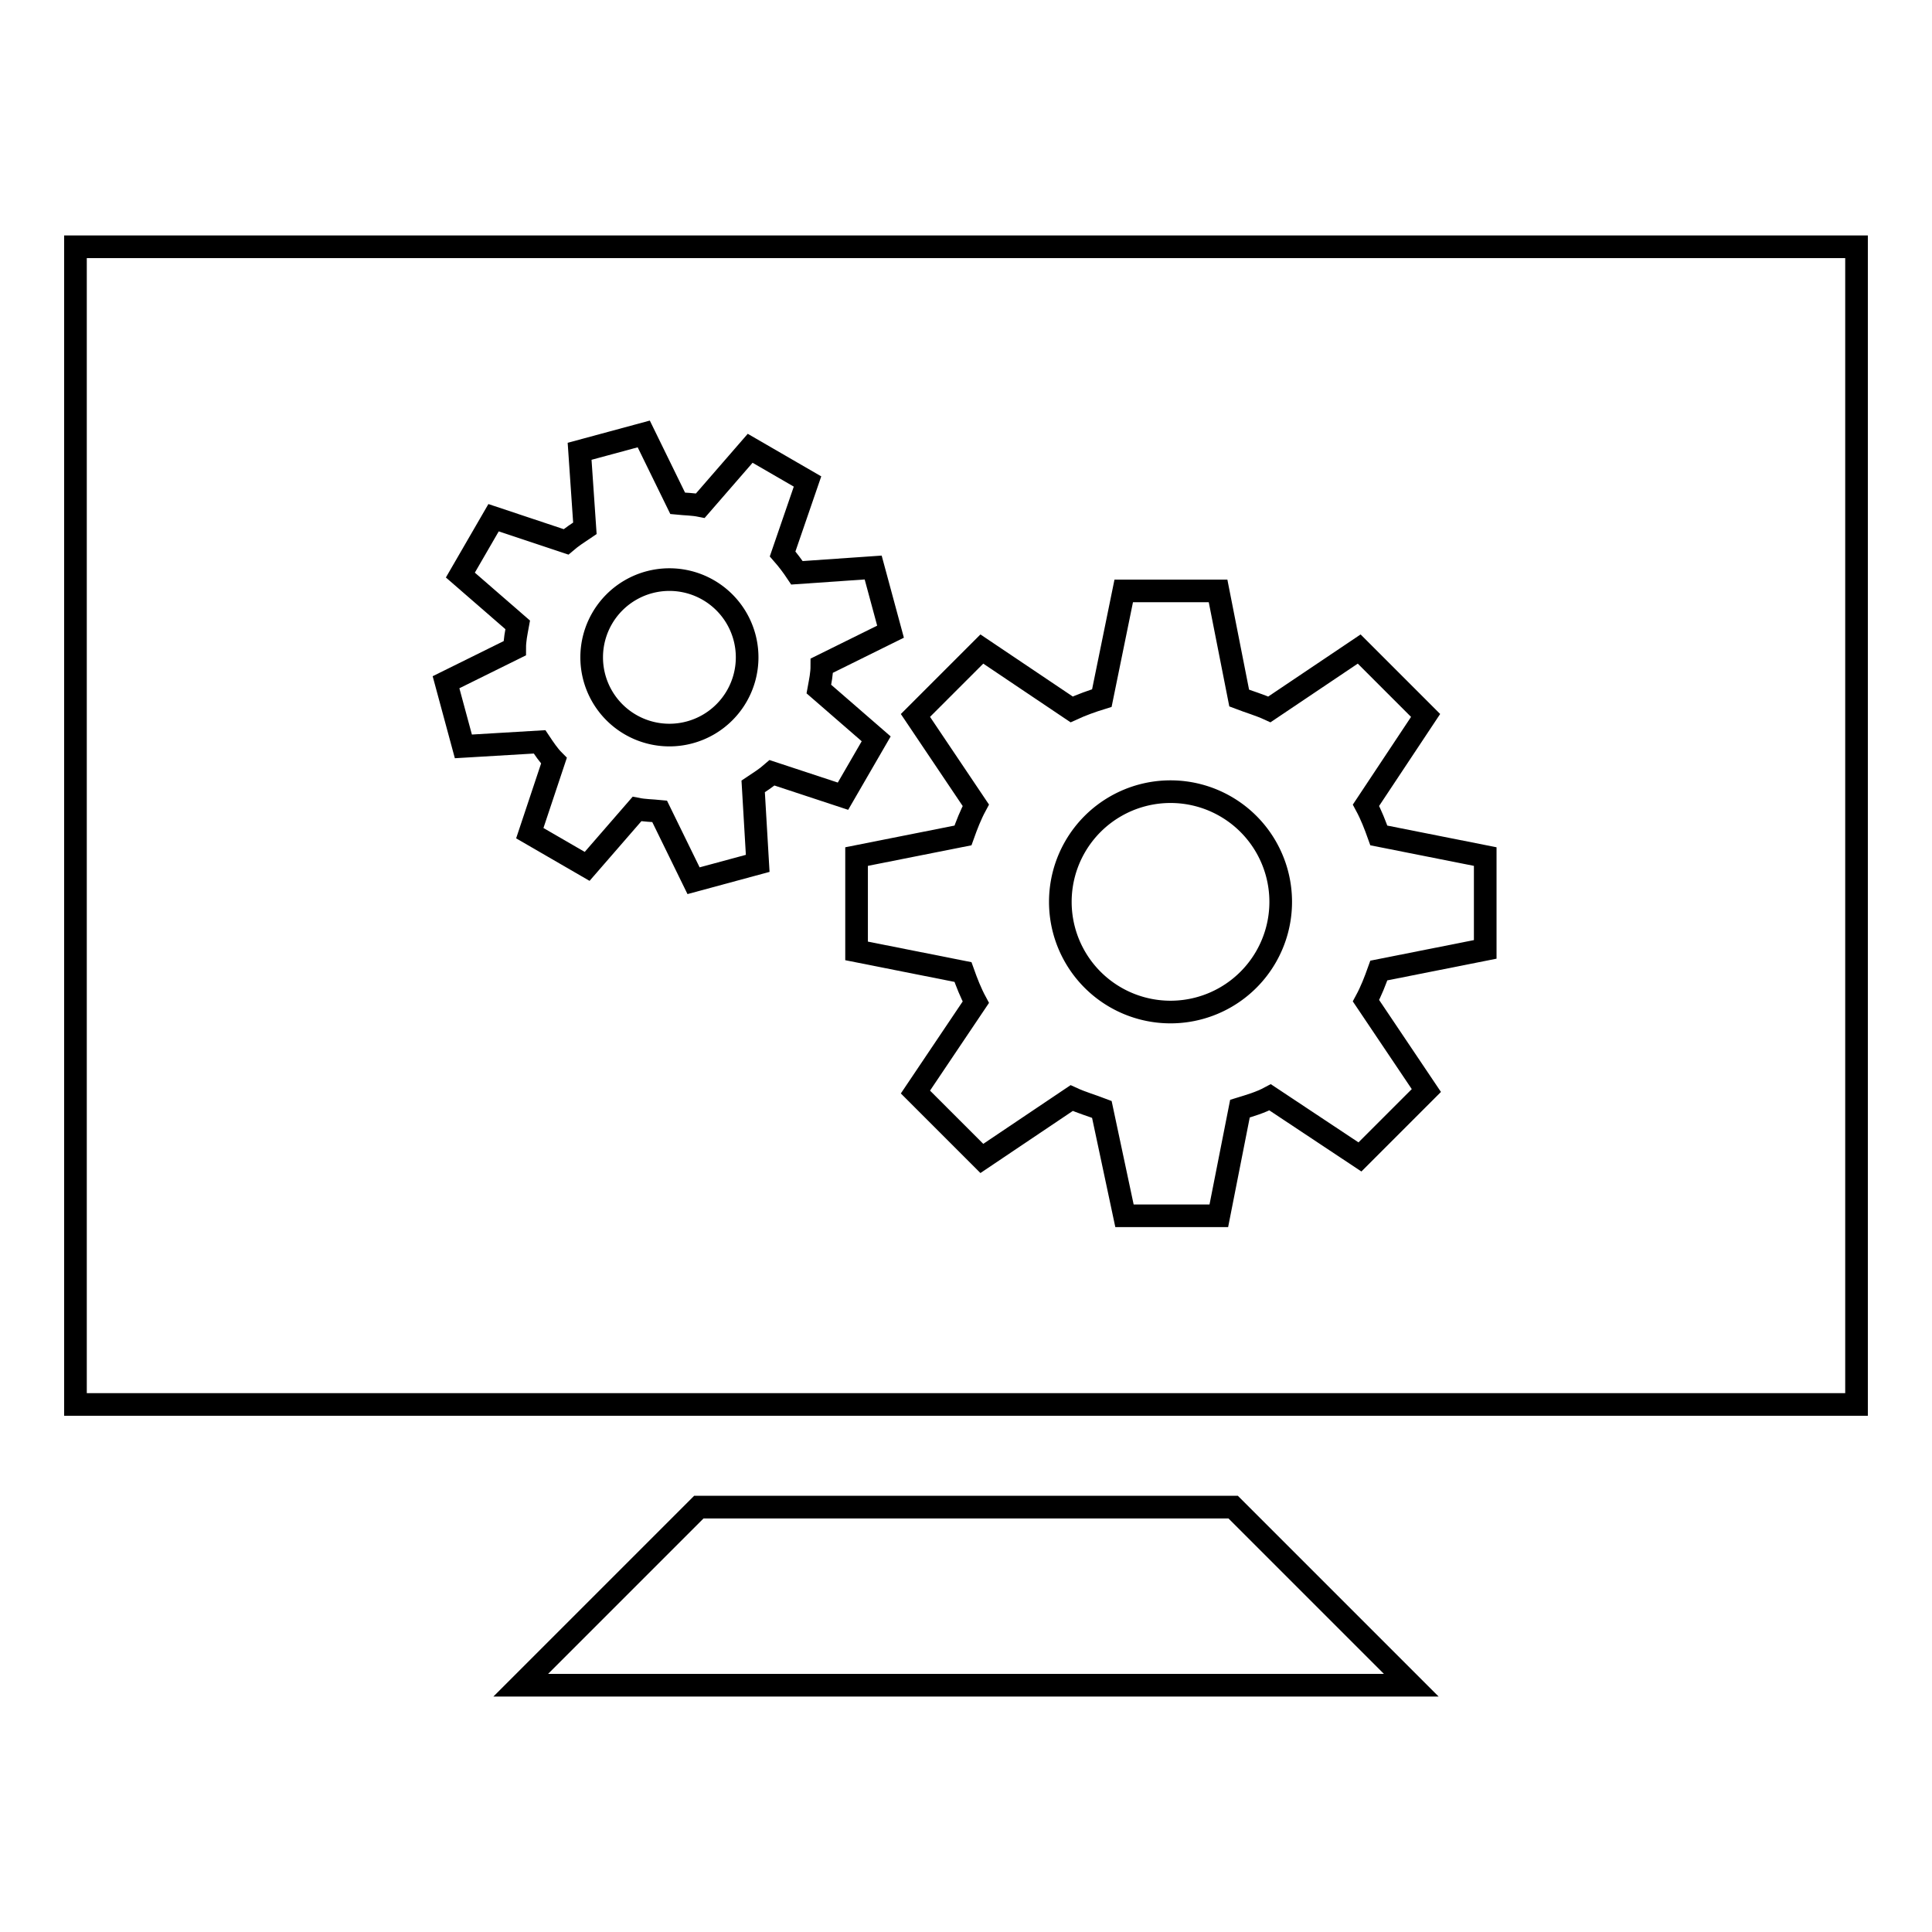 <?xml version="1.0" encoding="utf-8"?>
<!-- Svg Vector Icons : http://www.onlinewebfonts.com/icon -->
<!DOCTYPE svg PUBLIC "-//W3C//DTD SVG 1.1//EN" "http://www.w3.org/Graphics/SVG/1.1/DTD/svg11.dtd">
<svg version="1.1" xmlns="http://www.w3.org/2000/svg" xmlns:xlink="http://www.w3.org/1999/xlink" x="0px" y="0px" viewBox="0 0 256 256" enable-background="new 0 0 256 256" xml:space="preserve">
<g><g><g><g><path stroke-width="3" fill-opacity="0" stroke="#000000"  d="M92.6 199.7L69 223.3 187 223.3 163.4 199.7 z"/><path stroke-width="3" fill-opacity="0" stroke="#000000"  d="M78.4 87.1a10.3 10.3 0 1 0 20.6 0a10.3 10.3 0 1 0 -20.6 0z"/><path stroke-width="3" fill-opacity="0" stroke="#000000"  d="M140.5 119.5a14.6 14.6 0 1 0 29.2 0a14.6 14.6 0 1 0 -29.2 0z"/><path stroke-width="3" fill-opacity="0" stroke="#000000"  d="M10,32.7v153.4h236V32.7H10z M102.3,102.4c-0.8,0.7-1.6,1.2-2.5,1.8l0.6,10.2l-8.5,2.3l-4.5-9.2c-1-0.1-2-0.1-3-0.3l-6.6,7.6l-7.6-4.4l3.2-9.6c-0.7-0.7-1.3-1.6-1.9-2.5l-10.1,0.6l-2.3-8.5l9.1-4.5c0-1.1,0.2-2,0.4-3.1l-7.6-6.6l4.4-7.6l9.6,3.2c0.7-0.6,1.6-1.2,2.5-1.8l-0.7-10.2l8.5-2.3l4.5,9.2c1,0.1,2,0.1,3,0.3l6.6-7.6l7.6,4.4l-3.3,9.6c0.7,0.8,1.3,1.6,1.9,2.5l10.1-0.7l2.3,8.5l-9.1,4.5c0,1.1-0.2,2-0.4,3.1l7.6,6.6l-4.4,7.6L102.3,102.4z M196.8,125.8l-14.1,2.8c-0.5,1.4-1,2.7-1.7,4l8,11.9l-8.8,8.8l-11.9-7.9c-1.3,0.7-2.7,1.1-4,1.5l-2.8,14.2h-12.5L146,147c-1.3-0.5-2.7-0.9-4-1.5l-11.9,8l-8.8-8.8l8-11.9c-0.7-1.3-1.2-2.6-1.7-4l-14.1-2.8v-12.5l14.1-2.8c0.5-1.4,1-2.7,1.7-4l-8-11.9l8.8-8.8l11.9,8c1.3-0.6,2.7-1.1,4-1.5l2.9-14.2h12.5l2.8,14.2c1.3,0.5,2.7,0.9,4,1.5l11.9-8l8.8,8.8l-7.9,11.9c0.7,1.3,1.2,2.6,1.7,4l14.1,2.8L196.8,125.8z"/></g></g><g></g><g></g><g></g><g></g><g></g><g></g><g></g><g></g><g></g><g></g><g></g><g></g><g></g><g></g><g></g></g></g>
</svg>